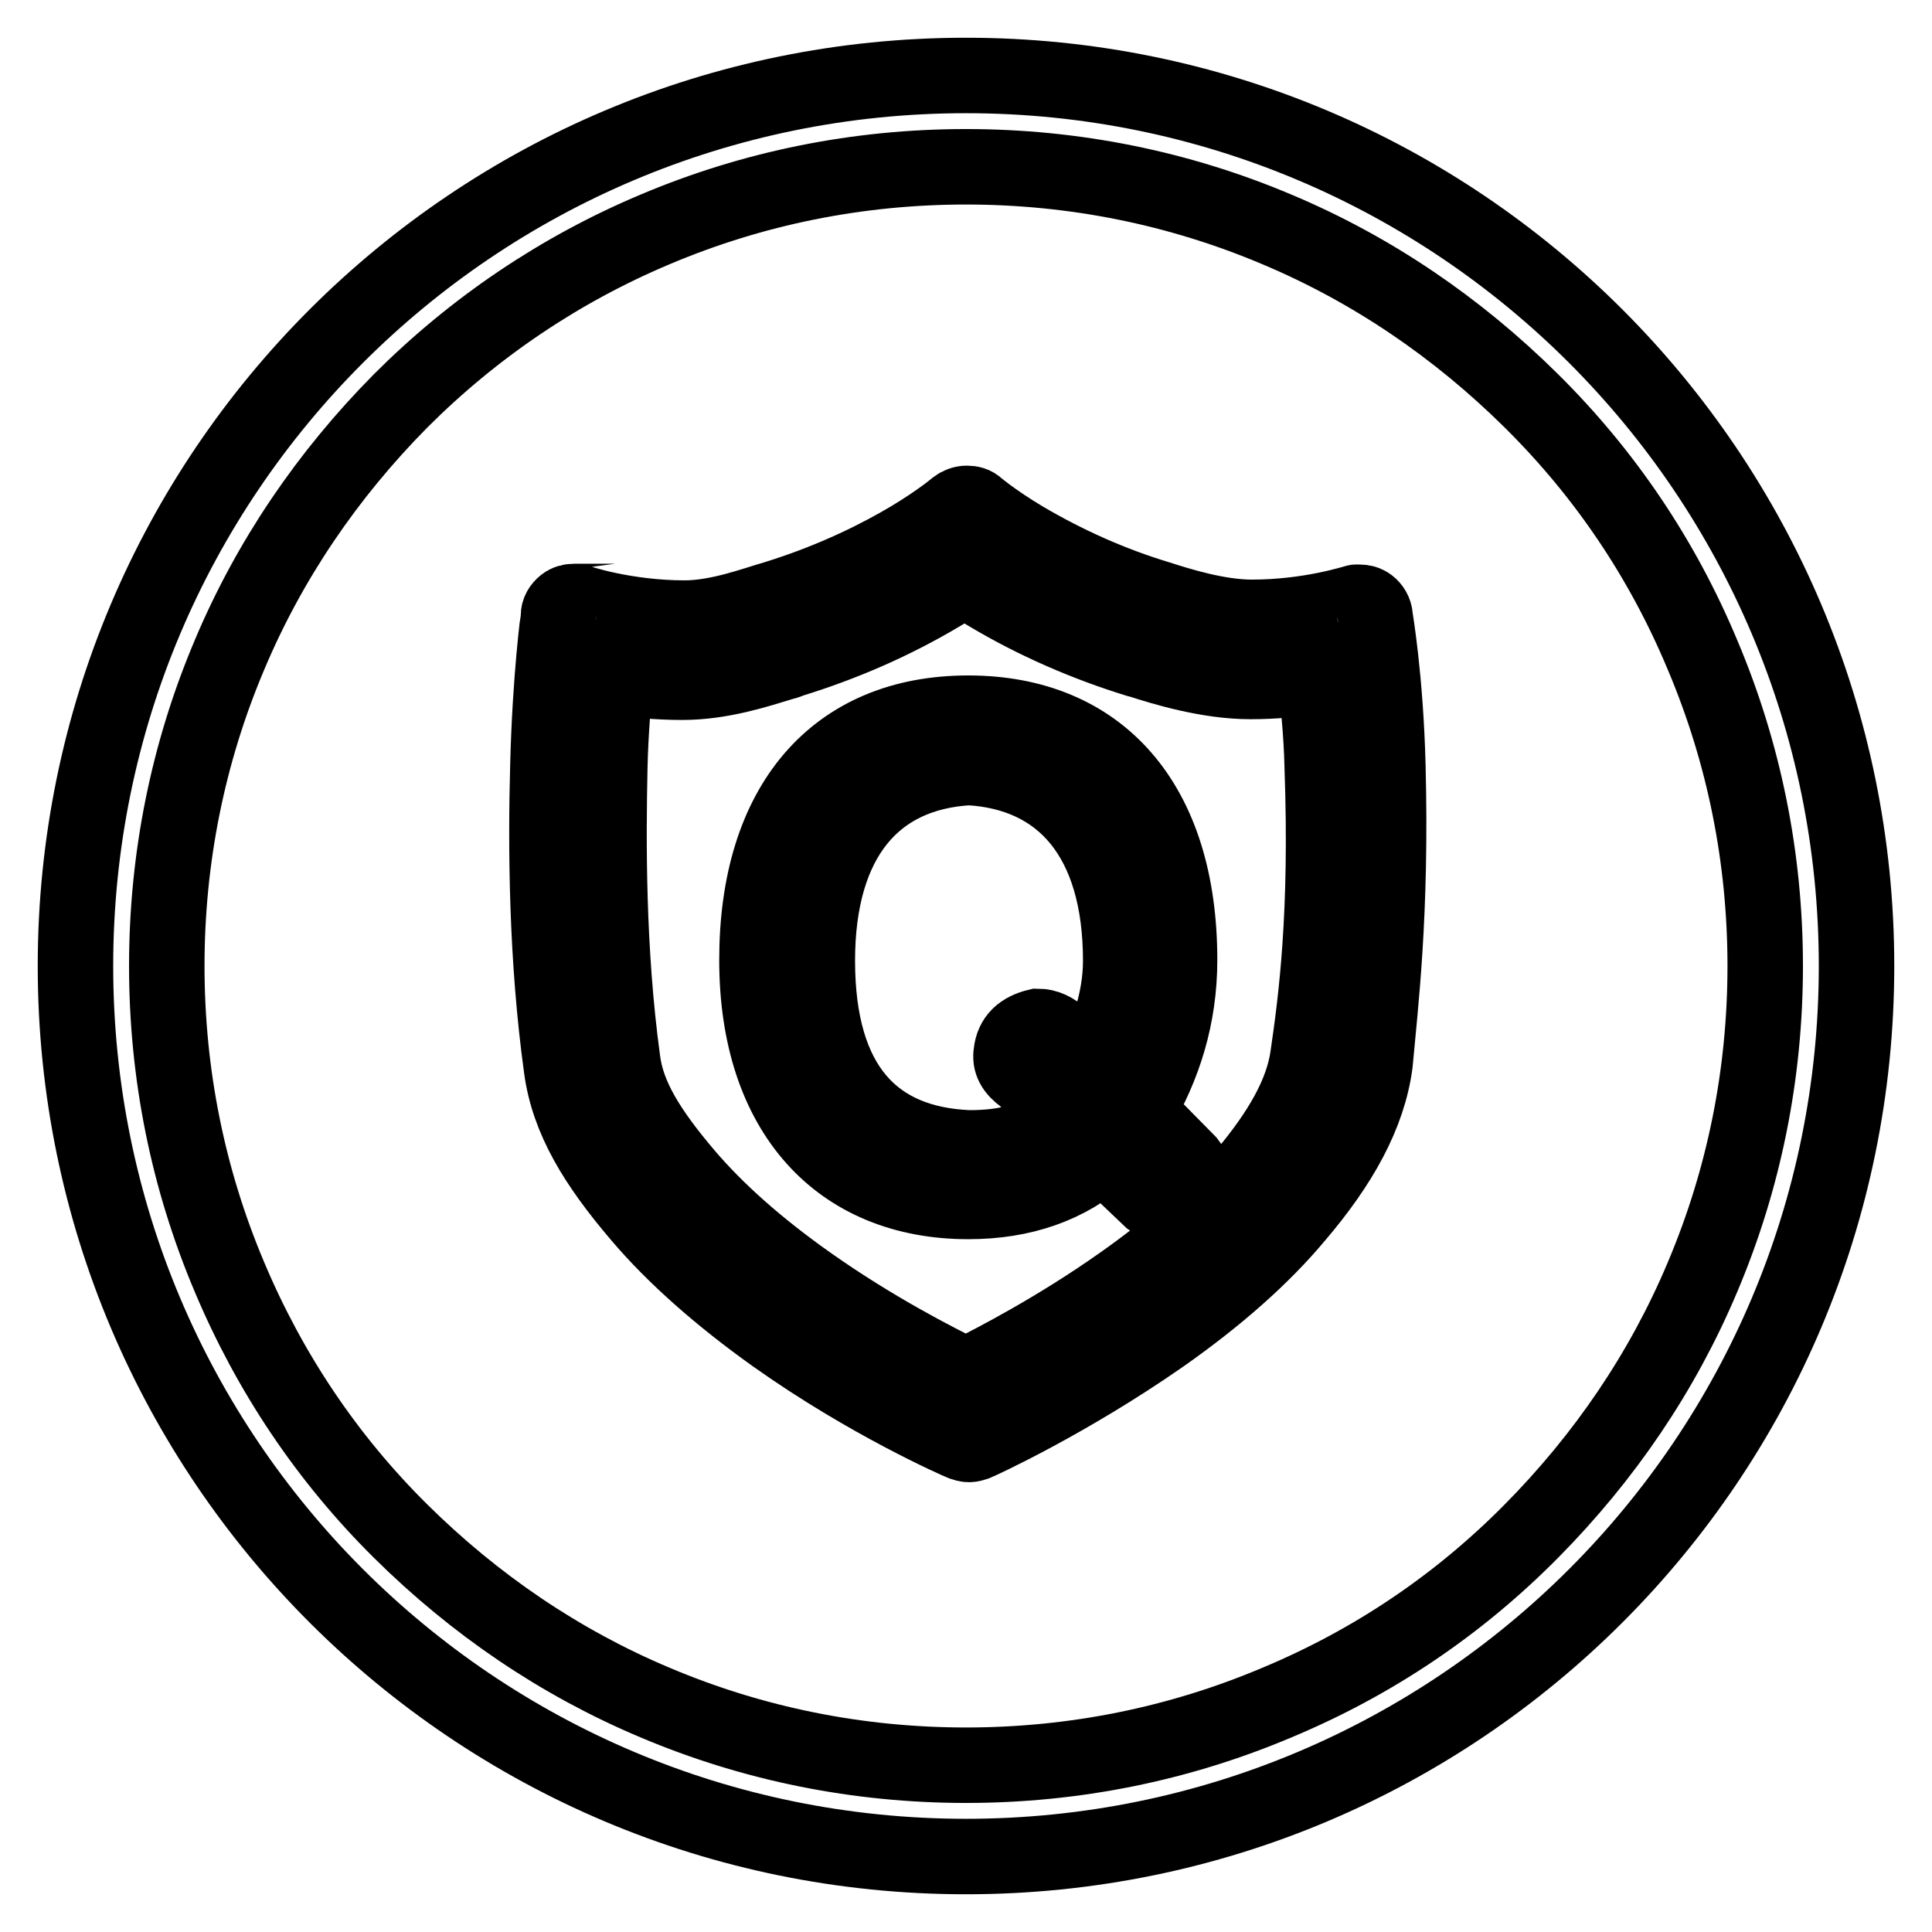 <?xml version="1.0" encoding="utf-8"?>
<!-- Svg Vector Icons : http://www.onlinewebfonts.com/icon -->
<!DOCTYPE svg PUBLIC "-//W3C//DTD SVG 1.1//EN" "http://www.w3.org/Graphics/SVG/1.1/DTD/svg11.dtd">
<svg version="1.1" xmlns="http://www.w3.org/2000/svg" xmlns:xlink="http://www.w3.org/1999/xlink" x="0px" y="0px" viewBox="0 0 256 256" enable-background="new 0 0 256 256" xml:space="preserve">
<g> <path stroke-width="10" fill-opacity="0" stroke="#000000"  d="M128,22.1c14.3,0,28.2,2.8,41.2,8.3c12.6,5.3,23.9,13,33.7,22.7c9.8,9.7,17.4,21,22.7,33.7 c5.5,13,8.3,26.9,8.3,41.2c0,14.3-2.8,28.2-8.3,41.2c-5.3,12.6-13,23.9-22.7,33.7c-9.7,9.8-21,17.4-33.7,22.7 c-13,5.5-26.9,8.3-41.2,8.3c-14.3,0-28.2-2.8-41.2-8.3c-12.6-5.3-23.9-13-33.7-22.7c-9.8-9.7-17.4-21.1-22.7-33.7 c-5.5-13-8.3-26.9-8.3-41.2c0-14.3,2.8-28.2,8.3-41.2c5.3-12.6,13-23.9,22.7-33.7c9.7-9.7,21.1-17.4,33.7-22.7 C99.8,24.9,113.7,22.1,128,22.1 M128,10C62.8,10,10,62.8,10,128s52.8,118,118,118c65.2,0,118-52.8,118-118S193.2,10,128,10L128,10z "/> <path stroke-width="10" fill-opacity="0" stroke="#000000"  d="M183.9,101.5c-0.3-11.8-1.7-19.7-1.7-19.8c0-0.6-0.4-1.2-0.8-1.5c-0.4-0.3-0.8-0.4-1.3-0.4 c-0.1,0-0.3,0-0.4,0c-0.1,0-6.1,2-13.8,2c-4.5,0-9.6-1.6-12.4-2.5c-6.3-1.9-12.3-4.6-17.9-7.9c-4-2.4-6.1-4.2-6.1-4.2 c-0.4-0.4-0.9-0.5-1.4-0.5s-1,0.2-1.4,0.5c0,0-2.1,1.8-6.1,4.2c-3.7,2.2-9.8,5.4-17.9,7.9c-2.8,0.8-7.5,2.6-12,2.6 c-7.8,0-14.2-2.1-14.2-2.2c-0.1,0-0.3,0-0.4,0c-0.5,0-0.9,0.1-1.3,0.4c-0.5,0.4-0.8,0.9-0.8,1.5c0,0.1-1.1,8-1.4,19.8 c-0.3,10.9-0.2,25.6,1.8,40.1c0.9,6.8,4.6,12.8,10.4,19.6c4.5,5.3,10.6,10.7,17.9,15.9c12.4,8.8,24.3,14,24.8,14.2 c0.3,0.1,0.6,0.2,0.9,0.2c0.3,0,0.6-0.1,0.9-0.2c0.5-0.2,12.1-5.5,24.6-14.2c7.4-5.2,13.4-10.5,17.9-15.9 c5.8-6.8,9.5-13.4,10.4-20.2C182.9,133.1,184.4,121.2,183.9,101.5L183.9,101.5z M173.3,140c-0.7,4.9-3.6,10-8.4,15.7 c-4.1,4.8-9.6,9.7-16.3,14.4c-8.5,6-16.6,10.2-20.6,12.2c-4.1-2-12.3-6.2-20.8-12.2c-6.8-4.8-12.2-9.6-16.3-14.4 c-5.1-6-7.8-10.5-8.4-15.2c-2-14.7-1.9-29.2-1.7-38.8c0.1-4.7,0.5-8.8,0.7-12c2.6,0.4,5.7,0.7,8.9,0.7c5.2,0,10-1.6,13.3-2.6 c0.5-0.1,0.9-0.3,1.2-0.4c6.8-2.1,13.5-5,19.7-8.7c1.2-0.7,2.3-1.4,3.2-2c0.9,0.6,2,1.3,3.2,2c6.2,3.7,12.9,6.6,19.7,8.7l0.4,0.1 c3.1,1,9,2.8,14.6,2.8c3.2,0,6.1-0.3,8.6-0.7c0.3,3.2,0.8,7.3,0.9,12C175.9,121.1,174.4,132.5,173.3,140z M150.7,147.2 c3.5-5.9,5.6-12.5,5.6-20c0-20.8-10.6-32.7-28-32.7c-17.6,0-28,12.1-28,32.7c0,20.3,11,32,28,32c7.2,0,13.2-2.1,17.9-6.3l6.3,6 c0.7,0.5,1.6,0.8,2.8,1.1c2.1-0.2,3.3-1.2,3.5-2.8c0-0.9-0.5-2-1.4-3.2L150.7,147.2L150.7,147.2z M144.8,141.6l-4.2-4.2 c-0.9-0.9-2-1.4-3.1-1.4c-2.1,0.5-3.3,1.6-3.5,3.5c-0.2,1.2,0.3,2.2,1.7,3.2l5.3,4.9c-3.3,3.5-7.5,4.5-12.6,4.5 c-12.6-0.5-20.1-8.2-20.1-24.8c0-16.1,7.5-24.9,20.1-25.6c12.4,0.7,20.1,9.4,20.1,25.6C148.5,132.7,146.6,137.4,144.8,141.6z"/></g>
</svg>